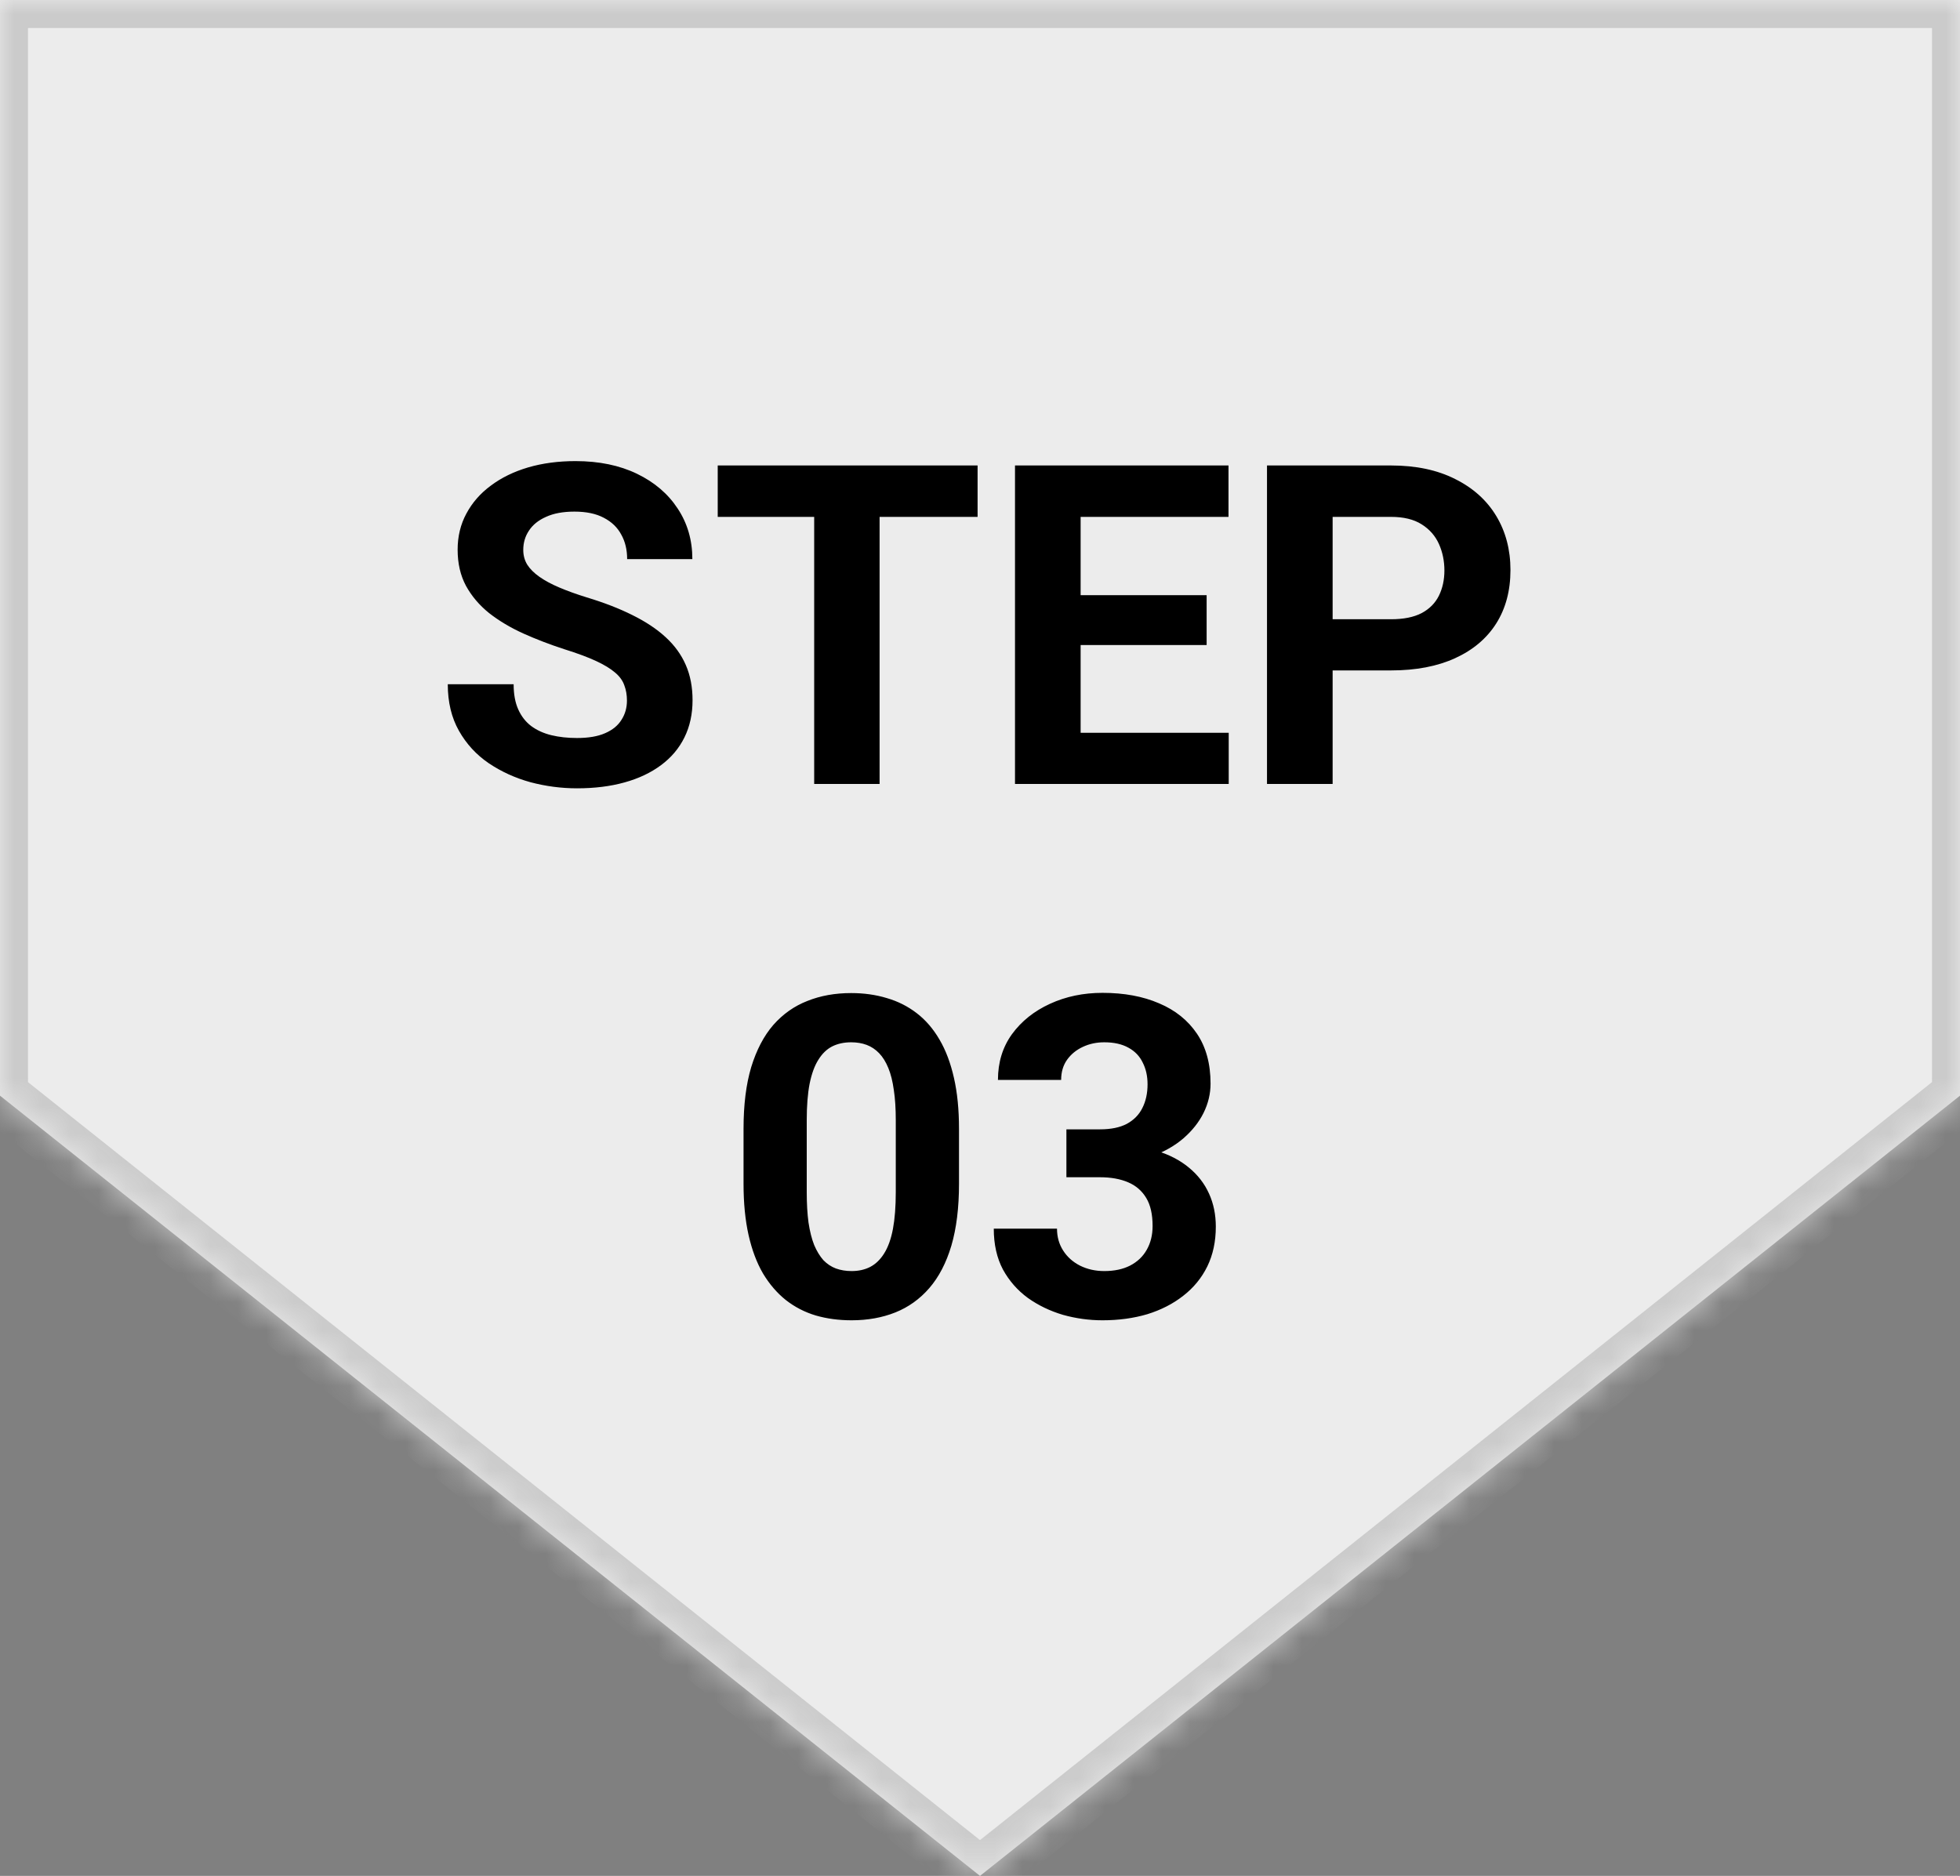 <svg width="70" height="67" viewBox="0 0 70 67" fill="none" xmlns="http://www.w3.org/2000/svg">
<rect x="0" y="0" width="70" height="67" fill="#808080" stroke="none"/>
<mask id="path-1-inside-1_3892_1980" fill="white">
<path fill-rule="evenodd" clip-rule="evenodd" d="M70 0H0V39.133L35 67L70 39.133V0Z"/>
</mask>
<path fill-rule="evenodd" clip-rule="evenodd" d="M70 0H0V39.133L35 67L70 39.133V0Z" fill="#ECECEC"/>
<path d="M0 0V-1H-1V0H0ZM70 0H71V-1H70V0ZM0 39.133H-1V39.615L-0.623 39.915L0 39.133ZM35 67L34.377 67.782L35 68.278L35.623 67.782L35 67ZM70 39.133L70.623 39.915L71 39.615V39.133H70ZM0 1H70V-1H0V1ZM1 39.133V0H-1V39.133H1ZM-0.623 39.915L34.377 67.782L35.623 66.218L0.623 38.35L-0.623 39.915ZM35.623 67.782L70.623 39.915L69.377 38.35L34.377 66.218L35.623 67.782ZM69 0V39.133H71V0H69Z" fill="#CBCBCB" mask="url(#path-1-inside-1_3892_1980)"/>
<path d="M22.391 25.023C22.391 24.82 22.359 24.638 22.297 24.477C22.24 24.31 22.13 24.159 21.969 24.023C21.807 23.883 21.581 23.745 21.289 23.609C20.997 23.474 20.62 23.333 20.156 23.188C19.641 23.021 19.151 22.833 18.688 22.625C18.229 22.417 17.823 22.174 17.469 21.898C17.12 21.617 16.844 21.292 16.641 20.922C16.443 20.552 16.344 20.122 16.344 19.633C16.344 19.159 16.448 18.729 16.656 18.344C16.865 17.953 17.156 17.62 17.531 17.344C17.906 17.062 18.349 16.846 18.859 16.695C19.375 16.544 19.94 16.469 20.555 16.469C21.393 16.469 22.125 16.62 22.75 16.922C23.375 17.224 23.859 17.638 24.203 18.164C24.552 18.69 24.727 19.292 24.727 19.969H22.398C22.398 19.635 22.328 19.344 22.188 19.094C22.052 18.838 21.844 18.638 21.562 18.492C21.287 18.346 20.938 18.273 20.516 18.273C20.109 18.273 19.771 18.336 19.5 18.461C19.229 18.581 19.026 18.745 18.891 18.953C18.755 19.156 18.688 19.385 18.688 19.641C18.688 19.833 18.734 20.008 18.828 20.164C18.927 20.32 19.073 20.466 19.266 20.602C19.458 20.737 19.695 20.865 19.977 20.984C20.258 21.104 20.583 21.221 20.953 21.336C21.573 21.523 22.117 21.734 22.586 21.969C23.06 22.203 23.456 22.466 23.773 22.758C24.091 23.049 24.331 23.38 24.492 23.75C24.654 24.12 24.734 24.539 24.734 25.008C24.734 25.503 24.638 25.945 24.445 26.336C24.253 26.727 23.974 27.057 23.609 27.328C23.245 27.599 22.81 27.805 22.305 27.945C21.799 28.086 21.234 28.156 20.609 28.156C20.047 28.156 19.492 28.083 18.945 27.938C18.398 27.787 17.901 27.56 17.453 27.258C17.01 26.956 16.656 26.57 16.391 26.102C16.125 25.633 15.992 25.078 15.992 24.438H18.344C18.344 24.792 18.398 25.091 18.508 25.336C18.617 25.581 18.771 25.779 18.969 25.93C19.172 26.081 19.412 26.19 19.688 26.258C19.969 26.326 20.276 26.359 20.609 26.359C21.016 26.359 21.349 26.302 21.609 26.188C21.875 26.073 22.07 25.914 22.195 25.711C22.326 25.508 22.391 25.279 22.391 25.023ZM31.414 16.625V28H29.078V16.625H31.414ZM34.914 16.625V18.461H25.633V16.625H34.914ZM43.883 26.172V28H37.828V26.172H43.883ZM38.594 16.625V28H36.25V16.625H38.594ZM43.094 21.258V23.039H37.828V21.258H43.094ZM43.875 16.625V18.461H37.828V16.625H43.875ZM49.68 23.945H46.781V22.117H49.68C50.128 22.117 50.492 22.044 50.773 21.898C51.055 21.747 51.26 21.539 51.391 21.273C51.521 21.008 51.586 20.708 51.586 20.375C51.586 20.037 51.521 19.721 51.391 19.43C51.26 19.138 51.055 18.904 50.773 18.727C50.492 18.549 50.128 18.461 49.68 18.461H47.594V28H45.25V16.625H49.68C50.57 16.625 51.333 16.787 51.969 17.109C52.609 17.427 53.099 17.867 53.438 18.43C53.776 18.992 53.945 19.635 53.945 20.359C53.945 21.094 53.776 21.729 53.438 22.266C53.099 22.802 52.609 23.216 51.969 23.508C51.333 23.799 50.57 23.945 49.68 23.945ZM34.25 40.312V42.281C34.25 43.135 34.159 43.872 33.977 44.492C33.794 45.107 33.531 45.612 33.188 46.008C32.849 46.398 32.445 46.688 31.977 46.875C31.508 47.062 30.987 47.156 30.414 47.156C29.956 47.156 29.529 47.099 29.133 46.984C28.737 46.865 28.38 46.68 28.062 46.43C27.75 46.18 27.479 45.865 27.25 45.484C27.026 45.099 26.854 44.641 26.734 44.109C26.615 43.578 26.555 42.969 26.555 42.281V40.312C26.555 39.458 26.646 38.727 26.828 38.117C27.016 37.503 27.279 37 27.617 36.609C27.961 36.219 28.367 35.932 28.836 35.75C29.305 35.562 29.826 35.469 30.398 35.469C30.857 35.469 31.281 35.529 31.672 35.648C32.068 35.763 32.425 35.943 32.742 36.188C33.06 36.432 33.331 36.747 33.555 37.133C33.779 37.513 33.95 37.969 34.07 38.5C34.19 39.026 34.25 39.63 34.25 40.312ZM31.992 42.578V40.008C31.992 39.596 31.969 39.237 31.922 38.93C31.88 38.622 31.815 38.362 31.727 38.148C31.638 37.93 31.529 37.753 31.398 37.617C31.268 37.482 31.12 37.383 30.953 37.32C30.787 37.258 30.602 37.227 30.398 37.227C30.143 37.227 29.917 37.276 29.719 37.375C29.526 37.474 29.362 37.633 29.227 37.852C29.091 38.065 28.987 38.352 28.914 38.711C28.846 39.065 28.812 39.497 28.812 40.008V42.578C28.812 42.99 28.833 43.352 28.875 43.664C28.922 43.977 28.99 44.245 29.078 44.469C29.172 44.688 29.281 44.867 29.406 45.008C29.537 45.143 29.685 45.242 29.852 45.305C30.023 45.367 30.211 45.398 30.414 45.398C30.664 45.398 30.885 45.349 31.078 45.25C31.276 45.146 31.443 44.984 31.578 44.766C31.719 44.542 31.823 44.25 31.891 43.891C31.958 43.531 31.992 43.094 31.992 42.578ZM38.086 40.336H39.289C39.675 40.336 39.992 40.271 40.242 40.141C40.492 40.005 40.677 39.818 40.797 39.578C40.922 39.333 40.984 39.05 40.984 38.727C40.984 38.435 40.927 38.177 40.812 37.953C40.703 37.724 40.534 37.547 40.305 37.422C40.075 37.292 39.786 37.227 39.438 37.227C39.161 37.227 38.906 37.281 38.672 37.391C38.438 37.5 38.25 37.654 38.109 37.852C37.969 38.05 37.898 38.289 37.898 38.57H35.641C35.641 37.945 35.807 37.401 36.141 36.938C36.479 36.474 36.932 36.112 37.5 35.852C38.068 35.591 38.693 35.461 39.375 35.461C40.146 35.461 40.82 35.586 41.398 35.836C41.977 36.081 42.427 36.443 42.75 36.922C43.073 37.401 43.234 37.995 43.234 38.703C43.234 39.062 43.151 39.411 42.984 39.75C42.818 40.083 42.578 40.385 42.266 40.656C41.958 40.922 41.583 41.135 41.141 41.297C40.698 41.453 40.2 41.531 39.648 41.531H38.086V40.336ZM38.086 42.047V40.883H39.648C40.268 40.883 40.812 40.953 41.281 41.094C41.75 41.234 42.143 41.438 42.461 41.703C42.779 41.964 43.018 42.273 43.18 42.633C43.341 42.987 43.422 43.38 43.422 43.812C43.422 44.344 43.32 44.818 43.117 45.234C42.914 45.646 42.628 45.995 42.258 46.281C41.893 46.568 41.466 46.786 40.977 46.938C40.487 47.083 39.953 47.156 39.375 47.156C38.896 47.156 38.425 47.091 37.961 46.961C37.503 46.825 37.086 46.625 36.711 46.359C36.341 46.089 36.044 45.75 35.82 45.344C35.602 44.932 35.492 44.445 35.492 43.883H37.75C37.75 44.175 37.823 44.435 37.969 44.664C38.115 44.893 38.315 45.073 38.57 45.203C38.831 45.333 39.12 45.398 39.438 45.398C39.797 45.398 40.104 45.333 40.359 45.203C40.62 45.068 40.818 44.88 40.953 44.641C41.094 44.396 41.164 44.112 41.164 43.789C41.164 43.372 41.089 43.039 40.938 42.789C40.786 42.534 40.57 42.346 40.289 42.227C40.008 42.107 39.675 42.047 39.289 42.047H38.086Z" fill="black"/>
</svg>

